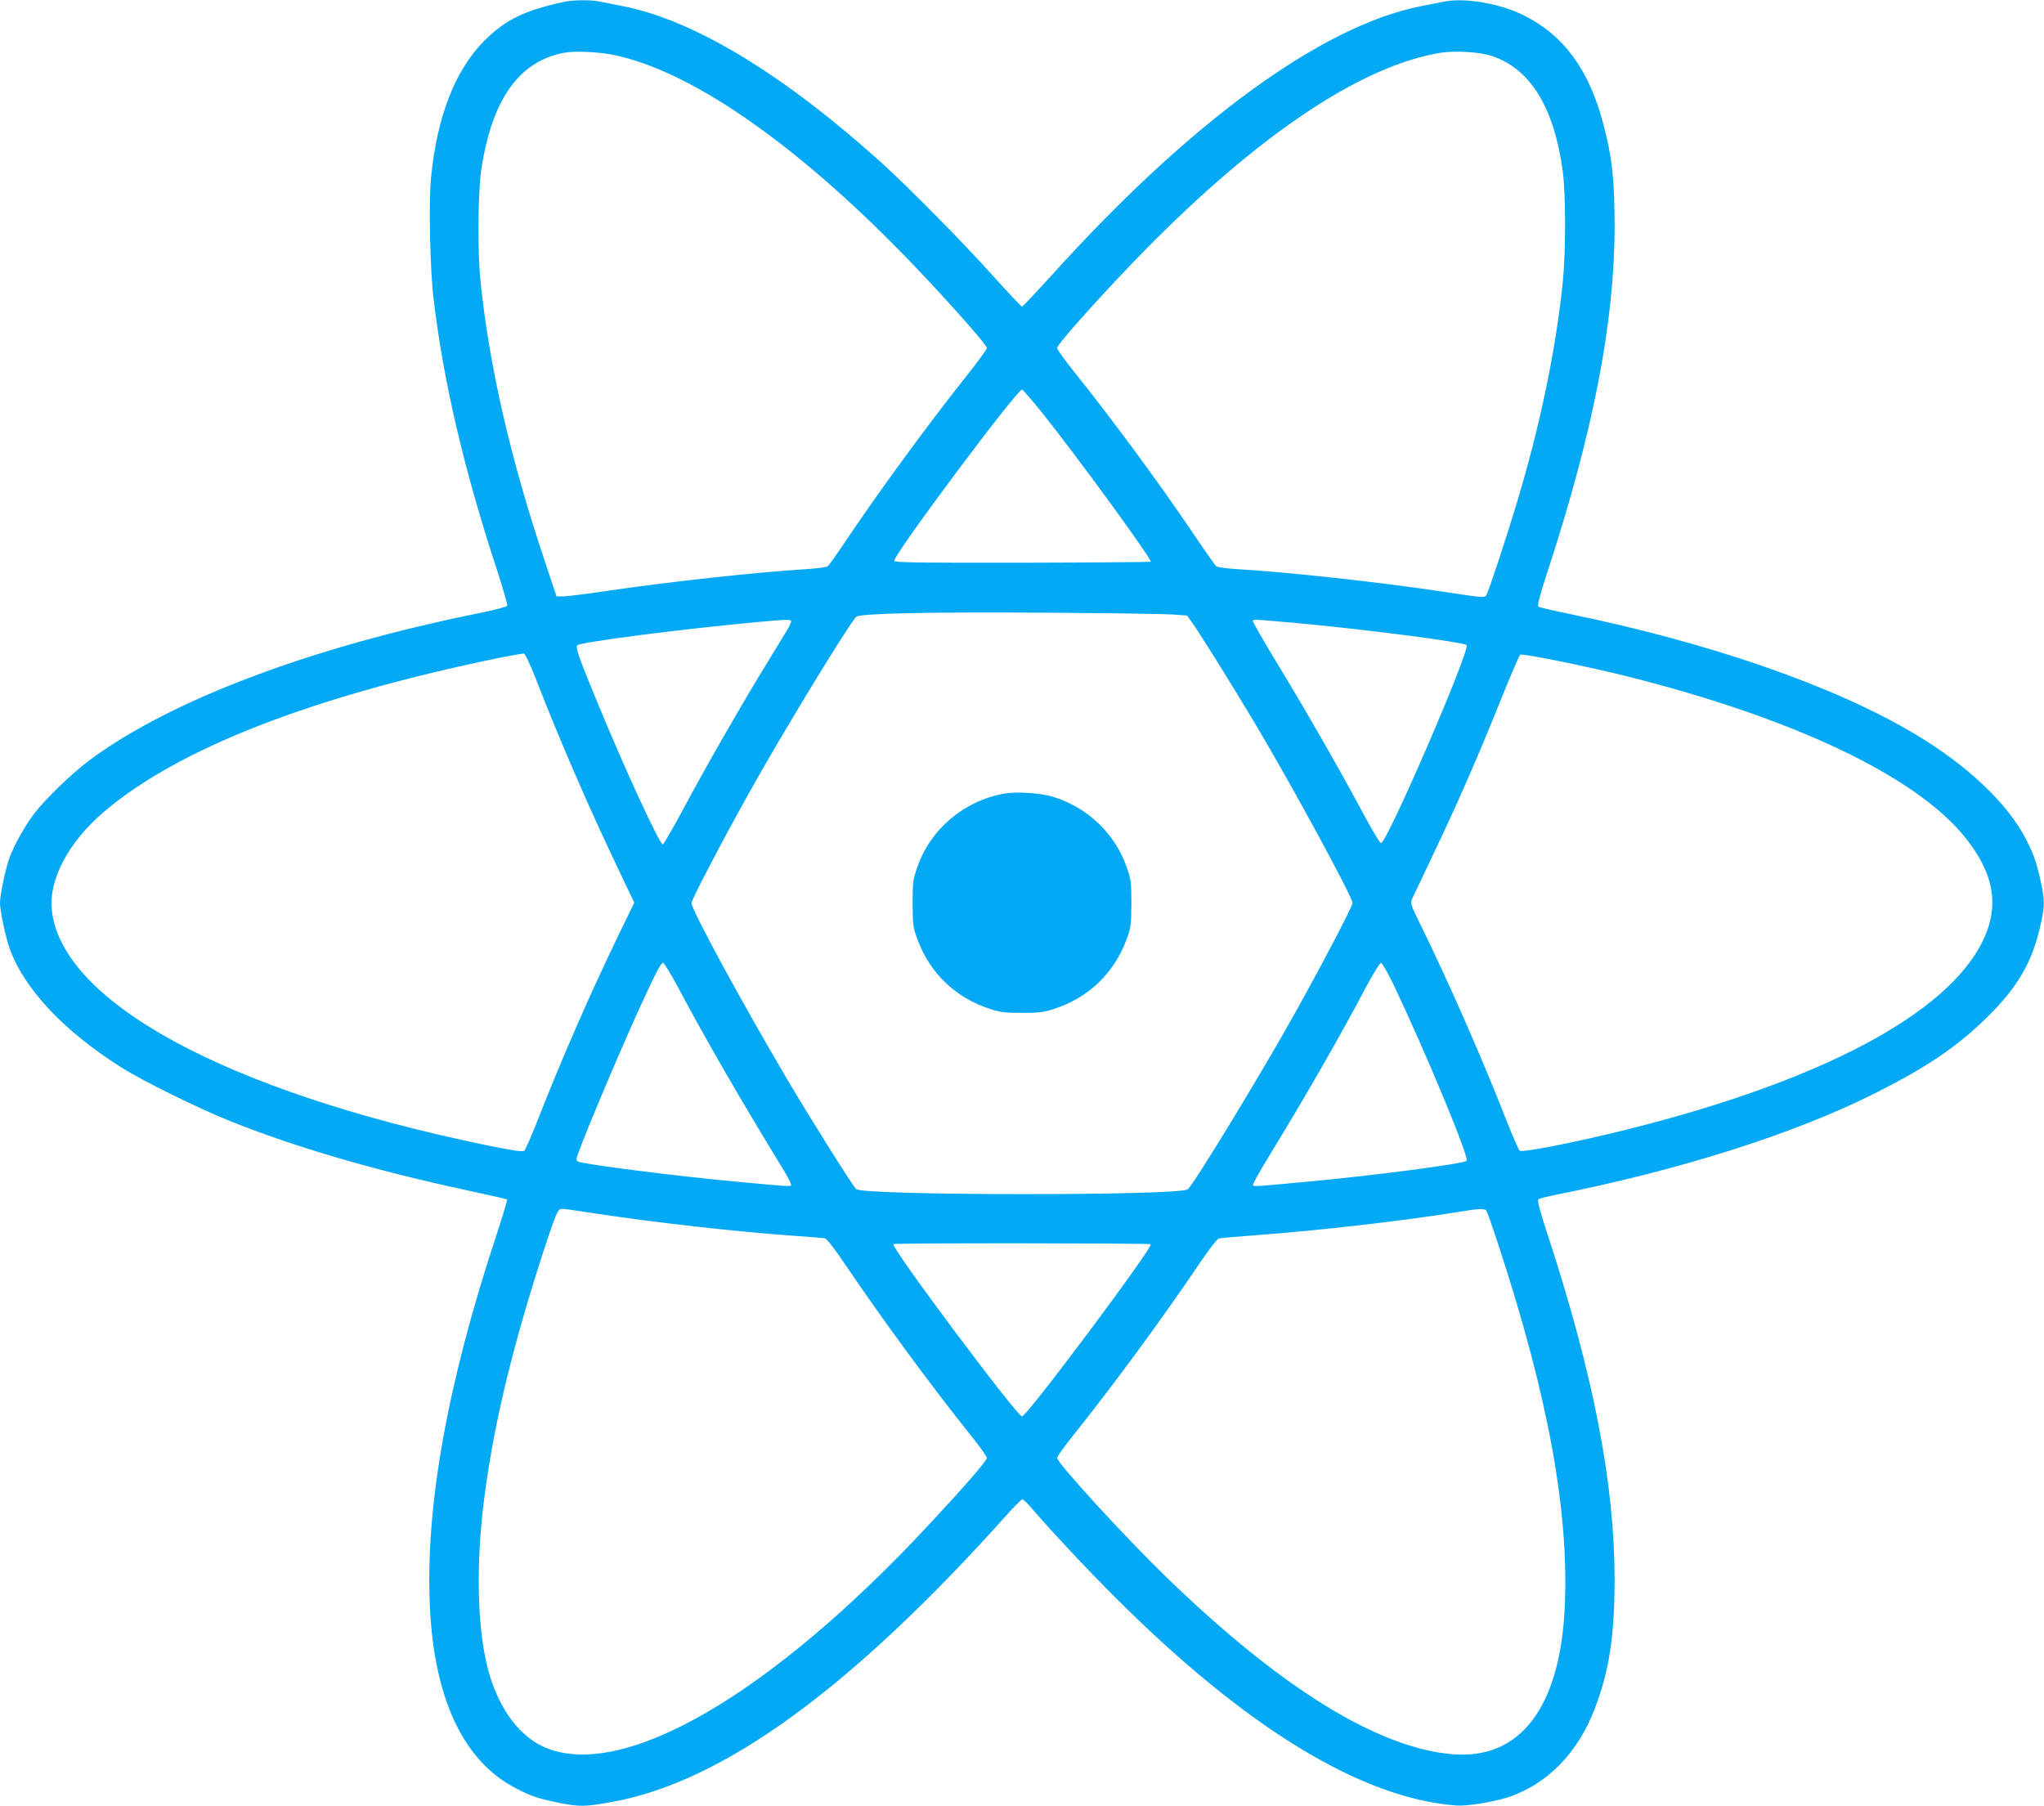 <?xml version="1.0" standalone="no"?>
<!DOCTYPE svg PUBLIC "-//W3C//DTD SVG 20010904//EN"
 "http://www.w3.org/TR/2001/REC-SVG-20010904/DTD/svg10.dtd">
<svg version="1.0" xmlns="http://www.w3.org/2000/svg"
 width="1280pt" height="1131pt" viewBox="0 0 1280 1131"
 preserveAspectRatio="xMidYMid meet">
<g transform="translate(0,1131) scale(0.1,-0.1)"
fill="#03a9f4" stroke="none">
<path d="M3530 11298 c-247 -54 -364 -111 -496 -242 -184 -184 -298 -477 -335
-861 -15 -153 -6 -572 16 -755 61 -514 188 -1060 392 -1683 41 -126 72 -234
70 -240 -3 -7 -80 -27 -173 -46 -1051 -212 -1932 -543 -2441 -920 -110 -82
-277 -242 -347 -334 -58 -76 -122 -189 -154 -272 -25 -64 -62 -237 -62 -290 0
-46 32 -199 56 -272 86 -256 338 -527 704 -758 135 -85 482 -256 679 -335 412
-165 908 -310 1484 -434 136 -29 250 -55 253 -58 2 -3 -27 -100 -65 -216 -308
-928 -448 -1705 -419 -2330 26 -581 211 -972 538 -1141 94 -49 142 -65 270
-91 131 -26 163 -25 332 5 695 126 1496 708 2472 1797 48 54 92 98 98 98 6 0
27 -19 47 -42 109 -129 360 -398 536 -573 818 -817 1544 -1259 2136 -1302 68
-5 233 22 327 53 241 81 432 276 537 549 93 241 126 458 126 820 -1 597 -133
1279 -419 2152 -50 152 -66 215 -58 222 6 5 49 16 96 26 788 156 1509 385
2015 640 316 159 506 287 687 463 203 197 296 356 348 597 25 112 25 148 0
263 -27 122 -44 172 -93 267 -117 226 -367 462 -695 658 -506 302 -1283 571
-2167 753 -99 20 -185 40 -191 45 -8 7 8 70 58 222 285 872 418 1556 419 2152
0 298 -15 438 -71 650 -89 338 -247 554 -496 678 -148 75 -372 113 -501 87
-26 -5 -95 -19 -151 -30 -620 -125 -1444 -727 -2310 -1688 -96 -105 -177 -192
-182 -192 -5 0 -86 87 -182 193 -196 218 -527 553 -698 708 -612 552 -1167
889 -1612 979 -56 11 -125 25 -151 30 -59 12 -166 11 -227 -2z m318 -333 c479
-101 1126 -548 1813 -1253 228 -234 519 -560 519 -581 0 -9 -59 -90 -132 -181
-250 -315 -571 -755 -777 -1065 -41 -60 -80 -115 -87 -121 -8 -6 -67 -14 -131
-18 -311 -19 -835 -76 -1228 -133 -137 -21 -270 -37 -295 -38 l-45 0 -78 235
c-213 637 -344 1212 -398 1740 -19 183 -16 548 4 691 65 444 237 687 522 739
66 12 222 5 313 -15z m5493 -5 c242 -80 391 -322 445 -720 20 -150 20 -506 0
-701 -43 -421 -143 -899 -286 -1374 -74 -246 -181 -568 -193 -584 -13 -15 -9
-16 -302 28 -371 56 -949 119 -1263 137 -62 4 -118 12 -126 18 -7 6 -71 97
-141 201 -222 329 -512 722 -759 1030 -53 66 -96 127 -96 136 0 21 233 283
473 533 746 776 1420 1235 1932 1316 91 14 242 4 316 -20z m-2810 -2241 c224
-281 686 -915 675 -927 -3 -2 -365 -5 -806 -6 -646 -1 -800 1 -800 12 0 44
768 1072 800 1072 6 0 64 -68 131 -151z m808 -1257 l95 -7 32 -45 c49 -68 260
-407 401 -644 224 -376 603 -1074 603 -1111 0 -20 -181 -367 -358 -685 -208
-374 -635 -1076 -674 -1108 -51 -41 -2025 -40 -2076 1 -19 15 -281 432 -429
682 -281 475 -603 1068 -603 1110 0 19 188 380 356 681 201 363 638 1080 677
1112 25 21 477 30 1187 25 382 -2 737 -8 789 -11z m-2385 -41 c3 -4 -9 -32
-28 -62 -18 -30 -89 -146 -158 -259 -155 -256 -341 -580 -491 -860 -64 -118
-120 -216 -126 -218 -18 -6 -244 484 -417 906 -111 268 -131 329 -119 341 20
20 657 102 1125 145 183 17 208 18 214 7z m3145 -11 c434 -39 1066 -121 1085
-140 26 -26 -498 -1240 -536 -1240 -7 0 -60 89 -118 198 -142 266 -366 656
-543 946 -80 132 -144 243 -141 248 7 10 -9 11 253 -12z m-4746 -345 c156
-401 332 -806 517 -1194 l102 -214 -93 -191 c-184 -380 -361 -786 -504 -1151
-43 -110 -84 -205 -92 -211 -10 -9 -69 0 -246 36 -1621 336 -2655 897 -2713
1474 -19 187 105 421 321 607 467 401 1315 731 2500 973 66 13 127 23 135 23
8 -1 37 -60 73 -152z m6834 10 c1048 -263 1811 -626 2119 -1009 183 -228 217
-431 110 -650 -224 -457 -1010 -874 -2217 -1177 -323 -81 -666 -149 -682 -135
-8 6 -44 90 -82 186 -147 378 -370 886 -544 1238 -58 119 -60 125 -47 155 8
18 66 140 129 272 157 329 278 606 418 954 65 162 123 297 129 301 15 9 415
-72 667 -135z m-5933 -1963 c173 -325 383 -688 654 -1131 28 -46 49 -88 46
-93 -6 -10 -13 -9 -354 23 -353 32 -956 109 -981 125 -5 3 -9 10 -9 15 0 31
240 604 390 935 111 241 138 294 153 294 6 0 52 -76 101 -168z m4473 31 c208
-439 476 -1084 457 -1103 -18 -18 -581 -92 -984 -129 -341 -32 -348 -33 -354
-23 -3 5 47 94 111 198 224 367 433 731 608 1062 39 72 76 132 83 132 7 0 43
-62 79 -137z m-5028 -1428 c381 -59 930 -121 1286 -145 88 -6 169 -13 180 -15
13 -3 60 -63 130 -167 229 -339 533 -753 789 -1073 53 -66 96 -127 96 -135 0
-18 -131 -169 -358 -413 -997 -1073 -1925 -1611 -2412 -1399 -155 68 -279 232
-346 459 -77 264 -87 688 -28 1128 62 462 179 943 376 1545 70 213 82 240 107
240 10 0 91 -11 180 -25z m5609 13 c5 -7 39 -103 75 -213 311 -948 443 -1665
416 -2268 -29 -629 -279 -958 -702 -923 -469 39 -1076 414 -1793 1109 -255
247 -684 715 -684 747 0 8 43 69 96 135 256 320 560 734 789 1073 70 104 117
164 130 167 11 2 117 11 235 20 382 28 924 90 1255 144 137 23 170 24 183 9z
m-2102 -210 c17 -18 -775 -1078 -806 -1078 -31 0 -820 1056 -806 1079 5 7
1605 6 1612 -1z"/>
<path d="M6288 6340 c-253 -46 -463 -224 -544 -462 -27 -77 -29 -94 -29 -228
1 -138 3 -149 32 -228 80 -210 236 -359 451 -430 66 -22 95 -25 202 -25 107 0
136 3 202 25 215 71 371 220 451 430 29 79 31 90 32 228 0 134 -2 151 -29 228
-72 210 -244 375 -461 442 -79 24 -232 34 -307 20z"/>
</g>
</svg>
